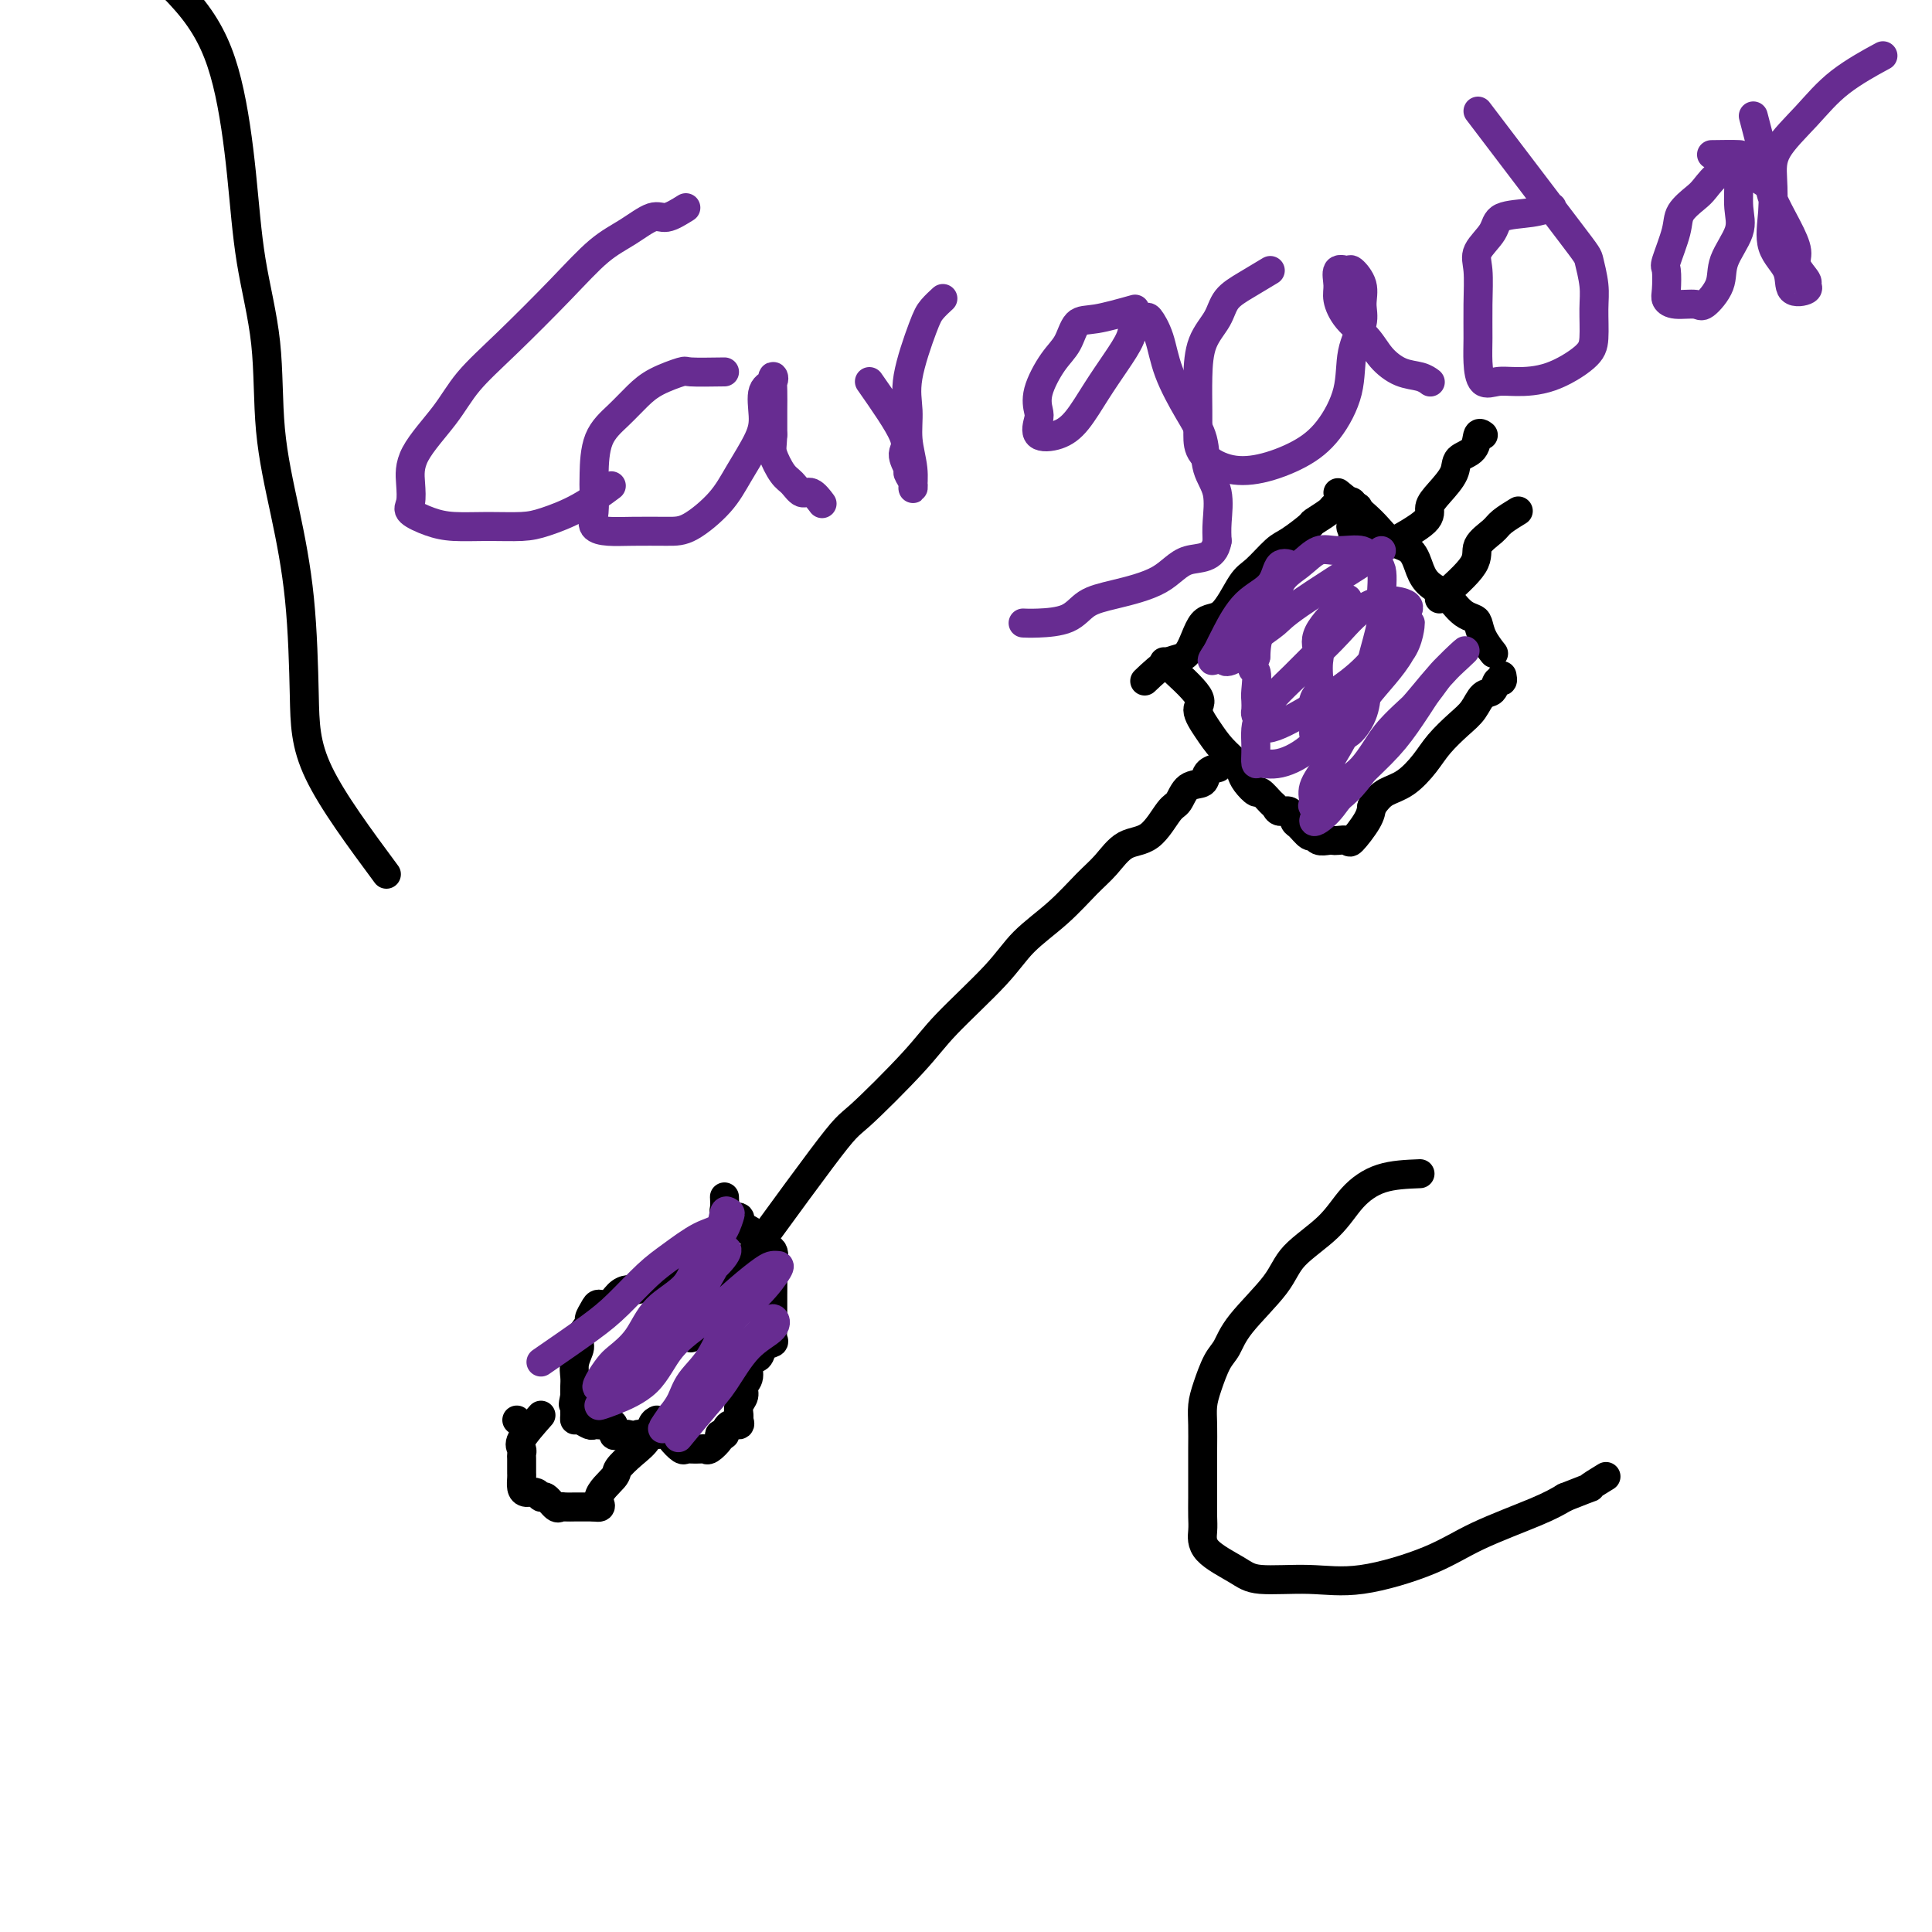 <svg viewBox='0 0 400 400' version='1.1' xmlns='http://www.w3.org/2000/svg' xmlns:xlink='http://www.w3.org/1999/xlink'><g fill='none' stroke='#000000' stroke-width='6' stroke-linecap='round' stroke-linejoin='round'><path d='M155,255c0.000,0.000 0.100,0.100 0.1,0.1'/><path d='M143,277c10.802,-14.906 21.603,-29.812 27,-37c5.397,-7.188 5.389,-6.658 8,-9c2.611,-2.342 7.841,-7.555 11,-11c3.159,-3.445 4.245,-5.121 7,-8c2.755,-2.879 7.177,-6.961 10,-10c2.823,-3.039 4.046,-5.035 6,-7c1.954,-1.965 4.640,-3.899 7,-6c2.360,-2.101 4.393,-4.370 6,-6c1.607,-1.630 2.787,-2.620 4,-4c1.213,-1.380 2.459,-3.151 4,-4c1.541,-0.849 3.376,-0.776 5,-2c1.624,-1.224 3.036,-3.746 4,-5c0.964,-1.254 1.481,-1.240 2,-2c0.519,-0.760 1.040,-2.295 2,-3c0.960,-0.705 2.361,-0.581 3,-1c0.639,-0.419 0.518,-1.382 1,-2c0.482,-0.618 1.566,-0.891 2,-1c0.434,-0.109 0.217,-0.055 0,0'/><path d='M241,137c3.001,2.713 6.002,5.427 7,7c0.998,1.573 -0.006,2.007 0,3c0.006,0.993 1.023,2.545 2,4c0.977,1.455 1.915,2.815 3,4c1.085,1.185 2.317,2.197 3,3c0.683,0.803 0.817,1.399 1,2c0.183,0.601 0.417,1.207 1,2c0.583,0.793 1.517,1.772 2,2c0.483,0.228 0.514,-0.295 1,0c0.486,0.295 1.426,1.407 2,2c0.574,0.593 0.783,0.668 1,1c0.217,0.332 0.443,0.920 1,1c0.557,0.080 1.445,-0.347 2,0c0.555,0.347 0.778,1.470 1,2c0.222,0.530 0.444,0.468 1,1c0.556,0.532 1.444,1.659 2,2c0.556,0.341 0.778,-0.105 1,0c0.222,0.105 0.445,0.759 1,1c0.555,0.241 1.442,0.068 2,0c0.558,-0.068 0.787,-0.031 1,0c0.213,0.031 0.411,0.055 1,0c0.589,-0.055 1.570,-0.190 2,0c0.430,0.190 0.308,0.705 1,0c0.692,-0.705 2.198,-2.630 3,-4c0.802,-1.370 0.901,-2.185 1,-3'/><path d='M284,167c1.266,-1.693 1.931,-2.424 3,-3c1.069,-0.576 2.541,-0.996 4,-2c1.459,-1.004 2.904,-2.591 4,-4c1.096,-1.409 1.841,-2.638 3,-4c1.159,-1.362 2.730,-2.856 4,-4c1.270,-1.144 2.239,-1.938 3,-3c0.761,-1.062 1.314,-2.393 2,-3c0.686,-0.607 1.504,-0.488 2,-1c0.496,-0.512 0.669,-1.653 1,-2c0.331,-0.347 0.820,0.099 1,0c0.180,-0.099 0.051,-0.743 0,-1c-0.051,-0.257 -0.026,-0.129 0,0'/><path d='M237,141c1.726,-1.642 3.453,-3.284 5,-4c1.547,-0.716 2.916,-0.507 4,-2c1.084,-1.493 1.883,-4.687 3,-6c1.117,-1.313 2.552,-0.745 4,-2c1.448,-1.255 2.911,-4.333 4,-6c1.089,-1.667 1.806,-1.923 3,-3c1.194,-1.077 2.866,-2.975 4,-4c1.134,-1.025 1.729,-1.179 3,-2c1.271,-0.821 3.218,-2.310 4,-3c0.782,-0.690 0.398,-0.581 1,-1c0.602,-0.419 2.189,-1.367 3,-2c0.811,-0.633 0.844,-0.951 1,-1c0.156,-0.049 0.433,0.173 1,0c0.567,-0.173 1.422,-0.739 2,-1c0.578,-0.261 0.879,-0.217 1,0c0.121,0.217 0.060,0.609 0,1'/><path d='M280,105c2.475,-0.787 0.663,1.744 0,3c-0.663,1.256 -0.178,1.237 0,2c0.178,0.763 0.048,2.308 0,3c-0.048,0.692 -0.013,0.533 0,1c0.013,0.467 0.004,1.562 0,2c-0.004,0.438 -0.002,0.219 0,0'/><path d='M277,102c2.614,2.117 5.227,4.233 7,6c1.773,1.767 2.705,3.183 4,4c1.295,0.817 2.952,1.034 4,2c1.048,0.966 1.488,2.682 2,4c0.512,1.318 1.096,2.237 2,3c0.904,0.763 2.126,1.369 3,2c0.874,0.631 1.399,1.288 2,2c0.601,0.712 1.279,1.480 2,2c0.721,0.520 1.486,0.791 2,1c0.514,0.209 0.777,0.355 1,1c0.223,0.645 0.406,1.789 1,3c0.594,1.211 1.598,2.489 2,3c0.402,0.511 0.201,0.256 0,0'/><path d='M287,113c3.305,-1.838 6.610,-3.676 8,-5c1.390,-1.324 0.866,-2.135 1,-3c0.134,-0.865 0.925,-1.784 2,-3c1.075,-1.216 2.435,-2.728 3,-4c0.565,-1.272 0.334,-2.302 1,-3c0.666,-0.698 2.230,-1.063 3,-2c0.770,-0.937 0.746,-2.444 1,-3c0.254,-0.556 0.787,-0.159 1,0c0.213,0.159 0.107,0.079 0,0'/><path d='M298,124c2.926,-2.585 5.853,-5.169 7,-7c1.147,-1.831 0.515,-2.908 1,-4c0.485,-1.092 2.089,-2.200 3,-3c0.911,-0.800 1.130,-1.292 2,-2c0.870,-0.708 2.391,-1.631 3,-2c0.609,-0.369 0.304,-0.185 0,0'/><path d='M143,267c0.000,0.000 0.100,0.100 0.1,0.1'/><path d='M150,258c-1.391,0.899 -2.781,1.798 -4,2c-1.219,0.202 -2.266,-0.293 -3,0c-0.734,0.293 -1.155,1.375 -2,2c-0.845,0.625 -2.113,0.794 -3,1c-0.887,0.206 -1.392,0.449 -2,1c-0.608,0.551 -1.317,1.409 -2,2c-0.683,0.591 -1.339,0.914 -2,1c-0.661,0.086 -1.329,-0.066 -2,0c-0.671,0.066 -1.347,0.351 -2,1c-0.653,0.649 -1.283,1.664 -2,2c-0.717,0.336 -1.520,-0.005 -2,0c-0.480,0.005 -0.635,0.357 -1,1c-0.365,0.643 -0.939,1.579 -1,2c-0.061,0.421 0.390,0.329 0,1c-0.390,0.671 -1.621,2.105 -2,3c-0.379,0.895 0.095,1.251 0,2c-0.095,0.749 -0.757,1.892 -1,3c-0.243,1.108 -0.065,2.183 0,3c0.065,0.817 0.019,1.376 0,2c-0.019,0.624 -0.009,1.312 0,2'/><path d='M119,289c-0.618,2.978 -0.164,1.424 0,1c0.164,-0.424 0.036,0.282 0,1c-0.036,0.718 0.018,1.446 0,2c-0.018,0.554 -0.108,0.933 0,1c0.108,0.067 0.414,-0.178 1,0c0.586,0.178 1.453,0.778 2,1c0.547,0.222 0.773,0.067 1,0c0.227,-0.067 0.455,-0.046 1,0c0.545,0.046 1.406,0.117 2,0c0.594,-0.117 0.922,-0.423 1,0c0.078,0.423 -0.094,1.575 0,2c0.094,0.425 0.456,0.121 1,0c0.544,-0.121 1.272,-0.061 2,0'/><path d='M130,297c2.047,0.619 1.666,0.165 2,0c0.334,-0.165 1.384,-0.043 2,0c0.616,0.043 0.799,0.005 1,0c0.201,-0.005 0.421,0.023 1,0c0.579,-0.023 1.516,-0.097 2,0c0.484,0.097 0.515,0.366 1,1c0.485,0.634 1.426,1.634 2,2c0.574,0.366 0.783,0.100 1,0c0.217,-0.100 0.444,-0.033 1,0c0.556,0.033 1.442,0.034 2,0c0.558,-0.034 0.789,-0.102 1,0c0.211,0.102 0.403,0.374 1,0c0.597,-0.374 1.599,-1.392 2,-2c0.401,-0.608 0.200,-0.804 0,-1'/><path d='M149,297c1.436,-0.339 1.026,0.313 1,0c-0.026,-0.313 0.332,-1.593 1,-2c0.668,-0.407 1.647,0.057 2,0c0.353,-0.057 0.079,-0.634 0,-1c-0.079,-0.366 0.036,-0.519 0,-1c-0.036,-0.481 -0.222,-1.288 0,-2c0.222,-0.712 0.851,-1.327 1,-2c0.149,-0.673 -0.183,-1.402 0,-2c0.183,-0.598 0.880,-1.063 1,-2c0.120,-0.937 -0.336,-2.344 0,-3c0.336,-0.656 1.463,-0.561 2,-1c0.537,-0.439 0.484,-1.414 1,-2c0.516,-0.586 1.602,-0.785 2,-1c0.398,-0.215 0.107,-0.446 0,-1c-0.107,-0.554 -0.029,-1.431 0,-2c0.029,-0.569 0.010,-0.828 0,-2c-0.010,-1.172 -0.010,-3.255 0,-5c0.010,-1.745 0.029,-3.153 0,-4c-0.029,-0.847 -0.107,-1.133 0,-2c0.107,-0.867 0.400,-2.315 0,-3c-0.400,-0.685 -1.492,-0.608 -2,-1c-0.508,-0.392 -0.431,-1.255 -1,-2c-0.569,-0.745 -1.785,-1.373 -3,-2'/><path d='M154,254c-1.029,-1.243 -0.601,-1.852 -1,-2c-0.399,-0.148 -1.623,0.163 -2,0c-0.377,-0.163 0.095,-0.801 0,-1c-0.095,-0.199 -0.757,0.039 -1,0c-0.243,-0.039 -0.065,-0.357 0,-1c0.065,-0.643 0.019,-1.612 0,-2c-0.019,-0.388 -0.009,-0.194 0,0'/><path d='M112,293c-1.691,1.913 -3.381,3.826 -4,5c-0.619,1.174 -0.166,1.610 0,2c0.166,0.390 0.045,0.733 0,1c-0.045,0.267 -0.012,0.456 0,1c0.012,0.544 0.005,1.442 0,2c-0.005,0.558 -0.009,0.775 0,1c0.009,0.225 0.030,0.457 0,1c-0.030,0.543 -0.111,1.397 0,2c0.111,0.603 0.415,0.954 1,1c0.585,0.046 1.452,-0.212 2,0c0.548,0.212 0.776,0.894 1,1c0.224,0.106 0.445,-0.364 1,0c0.555,0.364 1.443,1.562 2,2c0.557,0.438 0.783,0.117 1,0c0.217,-0.117 0.426,-0.031 1,0c0.574,0.031 1.515,0.008 2,0c0.485,-0.008 0.515,-0.002 1,0c0.485,0.002 1.424,0.001 2,0c0.576,-0.001 0.788,-0.000 1,0'/><path d='M123,312c2.371,0.386 0.800,-0.647 1,-2c0.200,-1.353 2.172,-3.024 3,-4c0.828,-0.976 0.513,-1.256 1,-2c0.487,-0.744 1.777,-1.951 3,-3c1.223,-1.049 2.379,-1.941 3,-3c0.621,-1.059 0.706,-2.285 1,-3c0.294,-0.715 0.798,-0.919 1,-1c0.202,-0.081 0.101,-0.041 0,0'/><path d='M107,294c0.000,0.000 0.100,0.100 0.1,0.1'/><path d='M294,243c-2.802,0.112 -5.603,0.224 -8,1c-2.397,0.776 -4.389,2.216 -6,4c-1.611,1.784 -2.840,3.913 -5,6c-2.160,2.087 -5.250,4.132 -7,6c-1.750,1.868 -2.160,3.560 -4,6c-1.840,2.440 -5.110,5.629 -7,8c-1.890,2.371 -2.401,3.925 -3,5c-0.599,1.075 -1.285,1.672 -2,3c-0.715,1.328 -1.460,3.386 -2,5c-0.540,1.614 -0.877,2.784 -1,4c-0.123,1.216 -0.033,2.479 0,4c0.033,1.521 0.009,3.302 0,5c-0.009,1.698 -0.004,3.314 0,5c0.004,1.686 0.007,3.442 0,5c-0.007,1.558 -0.023,2.919 0,4c0.023,1.081 0.085,1.882 0,3c-0.085,1.118 -0.316,2.551 1,4c1.316,1.449 4.181,2.913 6,4c1.819,1.087 2.594,1.797 5,2c2.406,0.203 6.443,-0.102 10,0c3.557,0.102 6.636,0.610 11,0c4.364,-0.610 10.015,-2.339 14,-4c3.985,-1.661 6.304,-3.255 10,-5c3.696,-1.745 8.770,-3.641 12,-5c3.230,-1.359 4.615,-2.179 6,-3'/><path d='M324,310c7.452,-2.964 5.083,-1.875 5,-2c-0.083,-0.125 2.119,-1.464 3,-2c0.881,-0.536 0.440,-0.268 0,0'/><path d='M80,181c-5.590,-7.553 -11.179,-15.106 -14,-21c-2.821,-5.894 -2.872,-10.130 -3,-16c-0.128,-5.870 -0.331,-13.373 -1,-20c-0.669,-6.627 -1.803,-12.377 -3,-18c-1.197,-5.623 -2.457,-11.120 -3,-17c-0.543,-5.880 -0.367,-12.142 -1,-18c-0.633,-5.858 -2.073,-11.312 -3,-17c-0.927,-5.688 -1.339,-11.610 -2,-18c-0.661,-6.390 -1.569,-13.249 -3,-19c-1.431,-5.751 -3.385,-10.395 -7,-15c-3.615,-4.605 -8.890,-9.173 -11,-11c-2.110,-1.827 -1.055,-0.914 0,0'/></g>
<g fill='none' stroke='#672C91' stroke-width='6' stroke-linecap='round' stroke-linejoin='round'><path d='M286,114c-6.717,4.265 -13.434,8.530 -17,11c-3.566,2.470 -3.982,3.144 -5,4c-1.018,0.856 -2.640,1.895 -4,3c-1.360,1.105 -2.459,2.278 -3,3c-0.541,0.722 -0.526,0.995 -1,1c-0.474,0.005 -1.439,-0.256 -2,0c-0.561,0.256 -0.717,1.029 0,1c0.717,-0.029 2.309,-0.859 3,-2c0.691,-1.141 0.482,-2.592 1,-4c0.518,-1.408 1.764,-2.773 3,-4c1.236,-1.227 2.461,-2.316 3,-4c0.539,-1.684 0.392,-3.962 1,-5c0.608,-1.038 1.971,-0.837 2,-1c0.029,-0.163 -1.277,-0.690 -2,0c-0.723,0.690 -0.864,2.597 -2,4c-1.136,1.403 -3.267,2.301 -5,4c-1.733,1.699 -3.066,4.200 -4,6c-0.934,1.800 -1.467,2.900 -2,4'/><path d='M252,135c-2.022,2.867 -0.578,1.533 0,1c0.578,-0.533 0.289,-0.267 0,0'/><path d='M279,124c-2.535,2.548 -5.071,5.095 -6,7c-0.929,1.905 -0.253,3.167 0,4c0.253,0.833 0.082,1.238 0,2c-0.082,0.762 -0.075,1.882 0,3c0.075,1.118 0.216,2.236 0,3c-0.216,0.764 -0.790,1.175 -1,2c-0.210,0.825 -0.055,2.064 0,3c0.055,0.936 0.010,1.571 0,2c-0.010,0.429 0.016,0.654 0,1c-0.016,0.346 -0.075,0.814 0,1c0.075,0.186 0.282,0.092 1,0c0.718,-0.092 1.945,-0.180 3,0c1.055,0.180 1.936,0.628 3,0c1.064,-0.628 2.309,-2.332 3,-4c0.691,-1.668 0.828,-3.302 1,-5c0.172,-1.698 0.379,-3.462 1,-6c0.621,-2.538 1.655,-5.851 2,-8c0.345,-2.149 -0.000,-3.136 0,-5c0.000,-1.864 0.346,-4.607 0,-6c-0.346,-1.393 -1.382,-1.436 -2,-2c-0.618,-0.564 -0.818,-1.648 -2,-2c-1.182,-0.352 -3.347,0.027 -5,0c-1.653,-0.027 -2.793,-0.459 -4,0c-1.207,0.459 -2.481,1.808 -4,3c-1.519,1.192 -3.283,2.227 -4,4c-0.717,1.773 -0.385,4.285 -1,6c-0.615,1.715 -2.176,2.633 -3,4c-0.824,1.367 -0.912,3.184 -1,5'/><path d='M260,136c-1.393,3.401 -0.374,2.402 0,3c0.374,0.598 0.103,2.793 0,4c-0.103,1.207 -0.037,1.425 0,2c0.037,0.575 0.045,1.506 0,2c-0.045,0.494 -0.144,0.553 0,1c0.144,0.447 0.531,1.284 1,2c0.469,0.716 1.018,1.310 4,0c2.982,-1.310 8.395,-4.525 12,-7c3.605,-2.475 5.402,-4.210 7,-6c1.598,-1.790 2.996,-3.633 4,-5c1.004,-1.367 1.613,-2.257 2,-3c0.387,-0.743 0.551,-1.340 1,-2c0.449,-0.660 1.184,-1.384 0,-2c-1.184,-0.616 -4.287,-1.124 -7,0c-2.713,1.124 -5.035,3.879 -7,6c-1.965,2.121 -3.574,3.606 -5,5c-1.426,1.394 -2.669,2.695 -4,4c-1.331,1.305 -2.749,2.612 -4,4c-1.251,1.388 -2.335,2.857 -3,4c-0.665,1.143 -0.911,1.960 -1,3c-0.089,1.040 -0.023,2.302 0,3c0.023,0.698 0.002,0.830 0,1c-0.002,0.170 0.017,0.377 0,1c-0.017,0.623 -0.068,1.661 0,2c0.068,0.339 0.255,-0.023 1,0c0.745,0.023 2.047,0.429 4,0c1.953,-0.429 4.558,-1.694 7,-4c2.442,-2.306 4.721,-5.653 7,-9'/><path d='M279,145c1.598,-2.336 2.093,-3.677 4,-5c1.907,-1.323 5.225,-2.629 7,-5c1.775,-2.371 2.009,-5.808 2,-6c-0.009,-0.192 -0.259,2.861 -2,6c-1.741,3.139 -4.974,6.364 -7,9c-2.026,2.636 -2.847,4.682 -4,7c-1.153,2.318 -2.639,4.909 -4,7c-1.361,2.091 -2.598,3.683 -3,5c-0.402,1.317 0.031,2.361 0,3c-0.031,0.639 -0.525,0.875 0,1c0.525,0.125 2.068,0.141 4,-1c1.932,-1.141 4.254,-3.440 6,-6c1.746,-2.560 2.916,-5.383 5,-8c2.084,-2.617 5.080,-5.028 7,-7c1.920,-1.972 2.762,-3.504 4,-5c1.238,-1.496 2.870,-2.956 4,-4c1.130,-1.044 1.756,-1.672 1,-1c-0.756,0.672 -2.895,2.643 -5,5c-2.105,2.357 -4.174,5.098 -6,7c-1.826,1.902 -3.407,2.963 -5,5c-1.593,2.037 -3.198,5.048 -5,7c-1.802,1.952 -3.801,2.843 -5,4c-1.199,1.157 -1.600,2.578 -2,4'/><path d='M275,167c-4.531,4.883 -2.358,1.592 -2,1c0.358,-0.592 -1.098,1.517 -1,2c0.098,0.483 1.750,-0.660 3,-2c1.250,-1.340 2.097,-2.878 4,-5c1.903,-2.122 4.861,-4.826 7,-7c2.139,-2.174 3.461,-3.816 5,-6c1.539,-2.184 3.297,-4.910 4,-6c0.703,-1.090 0.352,-0.545 0,0'/><path d='M112,282c3.699,-2.550 7.399,-5.100 10,-7c2.601,-1.900 4.105,-3.151 6,-5c1.895,-1.849 4.181,-4.297 6,-6c1.819,-1.703 3.170,-2.663 5,-4c1.830,-1.337 4.137,-3.051 6,-4c1.863,-0.949 3.280,-1.132 4,-2c0.720,-0.868 0.744,-2.423 1,-3c0.256,-0.577 0.746,-0.178 1,0c0.254,0.178 0.273,0.135 0,1c-0.273,0.865 -0.837,2.639 -2,4c-1.163,1.361 -2.924,2.308 -4,4c-1.076,1.692 -1.467,4.129 -3,6c-1.533,1.871 -4.207,3.176 -6,5c-1.793,1.824 -2.704,4.166 -4,6c-1.296,1.834 -2.979,3.159 -4,4c-1.021,0.841 -1.382,1.197 -2,2c-0.618,0.803 -1.493,2.053 -2,3c-0.507,0.947 -0.647,1.591 0,1c0.647,-0.591 2.081,-2.416 4,-4c1.919,-1.584 4.324,-2.926 6,-5c1.676,-2.074 2.622,-4.878 4,-7c1.378,-2.122 3.189,-3.561 5,-5'/><path d='M143,266c3.673,-3.624 3.355,-2.683 4,-3c0.645,-0.317 2.252,-1.893 3,-3c0.748,-1.107 0.637,-1.746 0,-1c-0.637,0.746 -1.801,2.878 -3,5c-1.199,2.122 -2.434,4.236 -4,6c-1.566,1.764 -3.465,3.179 -5,5c-1.535,1.821 -2.708,4.047 -4,6c-1.292,1.953 -2.705,3.632 -4,5c-1.295,1.368 -2.471,2.424 -3,3c-0.529,0.576 -0.409,0.672 -1,1c-0.591,0.328 -1.893,0.887 -2,1c-0.107,0.113 0.980,-0.219 3,-1c2.020,-0.781 4.971,-2.009 7,-4c2.029,-1.991 3.135,-4.744 5,-7c1.865,-2.256 4.489,-4.016 7,-6c2.511,-1.984 4.910,-4.192 7,-6c2.090,-1.808 3.871,-3.216 5,-4c1.129,-0.784 1.607,-0.943 2,-1c0.393,-0.057 0.700,-0.011 1,0c0.300,0.011 0.592,-0.014 0,1c-0.592,1.014 -2.070,3.065 -4,5c-1.930,1.935 -4.313,3.753 -6,6c-1.687,2.247 -2.679,4.922 -4,7c-1.321,2.078 -2.971,3.560 -4,5c-1.029,1.440 -1.437,2.840 -2,4c-0.563,1.160 -1.282,2.080 -2,3'/><path d='M139,293c-3.476,5.003 -1.168,2.011 0,1c1.168,-1.011 1.194,-0.041 2,-1c0.806,-0.959 2.390,-3.845 4,-6c1.610,-2.155 3.244,-3.577 5,-5c1.756,-1.423 3.633,-2.845 5,-4c1.367,-1.155 2.224,-2.042 3,-3c0.776,-0.958 1.469,-1.989 2,-2c0.531,-0.011 0.898,0.996 0,2c-0.898,1.004 -3.061,2.004 -5,4c-1.939,1.996 -3.654,4.989 -5,7c-1.346,2.011 -2.324,3.042 -4,5c-1.676,1.958 -4.050,4.845 -5,6c-0.950,1.155 -0.475,0.577 0,0'/><path d='M142,43c-1.466,0.916 -2.932,1.832 -4,2c-1.068,0.168 -1.739,-0.411 -3,0c-1.261,0.411 -3.114,1.812 -5,3c-1.886,1.188 -3.807,2.162 -6,4c-2.193,1.838 -4.658,4.538 -8,8c-3.342,3.462 -7.561,7.685 -11,11c-3.439,3.315 -6.098,5.721 -8,8c-1.902,2.279 -3.049,4.431 -5,7c-1.951,2.569 -4.707,5.557 -6,8c-1.293,2.443 -1.121,4.343 -1,6c0.121,1.657 0.193,3.071 0,4c-0.193,0.929 -0.649,1.374 0,2c0.649,0.626 2.404,1.434 4,2c1.596,0.566 3.033,0.890 5,1c1.967,0.110 4.465,0.004 7,0c2.535,-0.004 5.107,0.093 7,0c1.893,-0.093 3.105,-0.375 5,-1c1.895,-0.625 4.472,-1.591 7,-3c2.528,-1.409 5.008,-3.260 6,-4c0.992,-0.740 0.496,-0.370 0,0'/><path d='M150,77c-2.858,0.043 -5.716,0.086 -7,0c-1.284,-0.086 -0.995,-0.301 -2,0c-1.005,0.301 -3.302,1.119 -5,2c-1.698,0.881 -2.795,1.823 -4,3c-1.205,1.177 -2.519,2.587 -4,4c-1.481,1.413 -3.131,2.830 -4,5c-0.869,2.170 -0.957,5.093 -1,7c-0.043,1.907 -0.041,2.798 0,4c0.041,1.202 0.121,2.714 0,4c-0.121,1.286 -0.443,2.345 0,3c0.443,0.655 1.651,0.907 3,1c1.349,0.093 2.838,0.026 5,0c2.162,-0.026 4.996,-0.012 7,0c2.004,0.012 3.179,0.021 5,-1c1.821,-1.021 4.290,-3.072 6,-5c1.710,-1.928 2.662,-3.734 4,-6c1.338,-2.266 3.062,-4.991 4,-7c0.938,-2.009 1.088,-3.300 1,-5c-0.088,-1.700 -0.416,-3.807 0,-5c0.416,-1.193 1.576,-1.472 2,-2c0.424,-0.528 0.114,-1.307 0,-1c-0.114,0.307 -0.031,1.698 0,3c0.031,1.302 0.009,2.515 0,4c-0.009,1.485 -0.004,3.243 0,5'/><path d='M160,90c-0.096,2.388 -0.335,2.858 0,4c0.335,1.142 1.246,2.954 2,4c0.754,1.046 1.351,1.324 2,2c0.649,0.676 1.349,1.748 2,2c0.651,0.252 1.252,-0.317 2,0c0.748,0.317 1.642,1.519 2,2c0.358,0.481 0.179,0.240 0,0'/><path d='M180,79c2.991,4.282 5.982,8.565 7,11c1.018,2.435 0.062,3.023 0,4c-0.062,0.977 0.769,2.342 1,3c0.231,0.658 -0.138,0.607 0,1c0.138,0.393 0.784,1.229 1,2c0.216,0.771 0.003,1.475 0,1c-0.003,-0.475 0.205,-2.130 0,-4c-0.205,-1.870 -0.824,-3.957 -1,-6c-0.176,-2.043 0.090,-4.043 0,-6c-0.090,-1.957 -0.535,-3.870 0,-7c0.535,-3.130 2.051,-7.478 3,-10c0.949,-2.522 1.333,-3.217 2,-4c0.667,-0.783 1.619,-1.652 2,-2c0.381,-0.348 0.190,-0.174 0,0'/><path d='M235,64c-2.971,0.832 -5.942,1.664 -8,2c-2.058,0.336 -3.203,0.177 -4,1c-0.797,0.823 -1.246,2.628 -2,4c-0.754,1.372 -1.813,2.312 -3,4c-1.187,1.688 -2.502,4.125 -3,6c-0.498,1.875 -0.178,3.190 0,4c0.178,0.810 0.213,1.117 0,2c-0.213,0.883 -0.676,2.341 0,3c0.676,0.659 2.489,0.518 4,0c1.511,-0.518 2.718,-1.413 4,-3c1.282,-1.587 2.638,-3.864 4,-6c1.362,-2.136 2.731,-4.130 4,-6c1.269,-1.870 2.437,-3.616 3,-5c0.563,-1.384 0.519,-2.408 1,-3c0.481,-0.592 1.486,-0.754 2,-1c0.514,-0.246 0.537,-0.578 1,0c0.463,0.578 1.366,2.065 2,4c0.634,1.935 1.001,4.318 2,7c0.999,2.682 2.632,5.662 4,8c1.368,2.338 2.472,4.032 3,6c0.528,1.968 0.482,4.208 1,6c0.518,1.792 1.601,3.136 2,5c0.399,1.864 0.114,4.247 0,6c-0.114,1.753 -0.057,2.877 0,4'/><path d='M252,112c-0.654,3.955 -3.789,3.343 -6,4c-2.211,0.657 -3.498,2.582 -6,4c-2.502,1.418 -6.219,2.327 -9,3c-2.781,0.673 -4.626,1.108 -6,2c-1.374,0.892 -2.275,2.239 -4,3c-1.725,0.761 -4.272,0.936 -6,1c-1.728,0.064 -2.637,0.018 -3,0c-0.363,-0.018 -0.182,-0.009 0,0'/><path d='M263,56c-1.699,1.021 -3.397,2.041 -5,3c-1.603,0.959 -3.109,1.855 -4,3c-0.891,1.145 -1.167,2.539 -2,4c-0.833,1.461 -2.223,2.988 -3,5c-0.777,2.012 -0.941,4.508 -1,7c-0.059,2.492 -0.014,4.982 0,7c0.014,2.018 -0.003,3.566 0,5c0.003,1.434 0.026,2.754 1,4c0.974,1.246 2.899,2.419 5,3c2.101,0.581 4.379,0.569 7,0c2.621,-0.569 5.586,-1.695 8,-3c2.414,-1.305 4.279,-2.789 6,-5c1.721,-2.211 3.300,-5.151 4,-8c0.700,-2.849 0.520,-5.608 1,-8c0.480,-2.392 1.619,-4.416 2,-6c0.381,-1.584 0.003,-2.728 0,-4c-0.003,-1.272 0.367,-2.671 0,-4c-0.367,-1.329 -1.473,-2.586 -2,-3c-0.527,-0.414 -0.477,0.017 -1,0c-0.523,-0.017 -1.620,-0.480 -2,0c-0.380,0.480 -0.045,1.902 0,3c0.045,1.098 -0.201,1.870 0,3c0.201,1.130 0.848,2.617 2,4c1.152,1.383 2.810,2.661 4,4c1.190,1.339 1.913,2.737 3,4c1.087,1.263 2.539,2.390 4,3c1.461,0.610 2.932,0.703 4,1c1.068,0.297 1.734,0.799 2,1c0.266,0.201 0.133,0.100 0,0'/><path d='M306,23c7.608,10.009 15.216,20.018 19,25c3.784,4.982 3.744,4.936 4,6c0.256,1.064 0.809,3.238 1,5c0.191,1.762 0.022,3.113 0,5c-0.022,1.887 0.105,4.309 0,6c-0.105,1.691 -0.441,2.652 -2,4c-1.559,1.348 -4.341,3.082 -7,4c-2.659,0.918 -5.196,1.021 -7,1c-1.804,-0.021 -2.876,-0.166 -4,0c-1.124,0.166 -2.300,0.642 -3,0c-0.700,-0.642 -0.922,-2.400 -1,-4c-0.078,-1.600 -0.010,-3.040 0,-5c0.010,-1.960 -0.037,-4.441 0,-7c0.037,-2.559 0.158,-5.196 0,-7c-0.158,-1.804 -0.595,-2.774 0,-4c0.595,-1.226 2.223,-2.707 3,-4c0.777,-1.293 0.703,-2.398 2,-3c1.297,-0.602 3.965,-0.700 6,-1c2.035,-0.300 3.439,-0.800 4,-1c0.561,-0.200 0.281,-0.100 0,0'/><path d='M367,39c-1.843,-1.289 -3.686,-2.579 -5,-3c-1.314,-0.421 -2.100,0.025 -3,0c-0.900,-0.025 -1.913,-0.523 -3,0c-1.087,0.523 -2.246,2.067 -3,3c-0.754,0.933 -1.102,1.255 -2,2c-0.898,0.745 -2.345,1.912 -3,3c-0.655,1.088 -0.516,2.098 -1,4c-0.484,1.902 -1.590,4.696 -2,6c-0.410,1.304 -0.124,1.119 0,2c0.124,0.881 0.087,2.828 0,4c-0.087,1.172 -0.222,1.571 0,2c0.222,0.429 0.803,0.890 2,1c1.197,0.110 3.012,-0.129 4,0c0.988,0.129 1.151,0.627 2,0c0.849,-0.627 2.386,-2.379 3,-4c0.614,-1.621 0.307,-3.110 1,-5c0.693,-1.890 2.387,-4.181 3,-6c0.613,-1.819 0.146,-3.167 0,-5c-0.146,-1.833 0.030,-4.151 0,-6c-0.030,-1.849 -0.266,-3.227 0,-4c0.266,-0.773 1.033,-0.939 0,-1c-1.033,-0.061 -3.867,-0.017 -5,0c-1.133,0.017 -0.567,0.009 0,0'/><path d='M363,24c1.228,4.652 2.457,9.304 3,12c0.543,2.696 0.402,3.437 1,5c0.598,1.563 1.935,3.949 3,6c1.065,2.051 1.858,3.768 2,5c0.142,1.232 -0.365,1.979 0,3c0.365,1.021 1.603,2.315 2,3c0.397,0.685 -0.049,0.763 0,1c0.049,0.237 0.591,0.635 0,1c-0.591,0.365 -2.316,0.696 -3,0c-0.684,-0.696 -0.328,-2.420 -1,-4c-0.672,-1.580 -2.373,-3.015 -3,-5c-0.627,-1.985 -0.182,-4.521 0,-7c0.182,-2.479 0.099,-4.899 0,-7c-0.099,-2.101 -0.214,-3.881 1,-6c1.214,-2.119 3.758,-4.578 6,-7c2.242,-2.422 4.180,-4.806 7,-7c2.820,-2.194 6.520,-4.198 8,-5c1.480,-0.802 0.740,-0.401 0,0'/></g>
</svg>